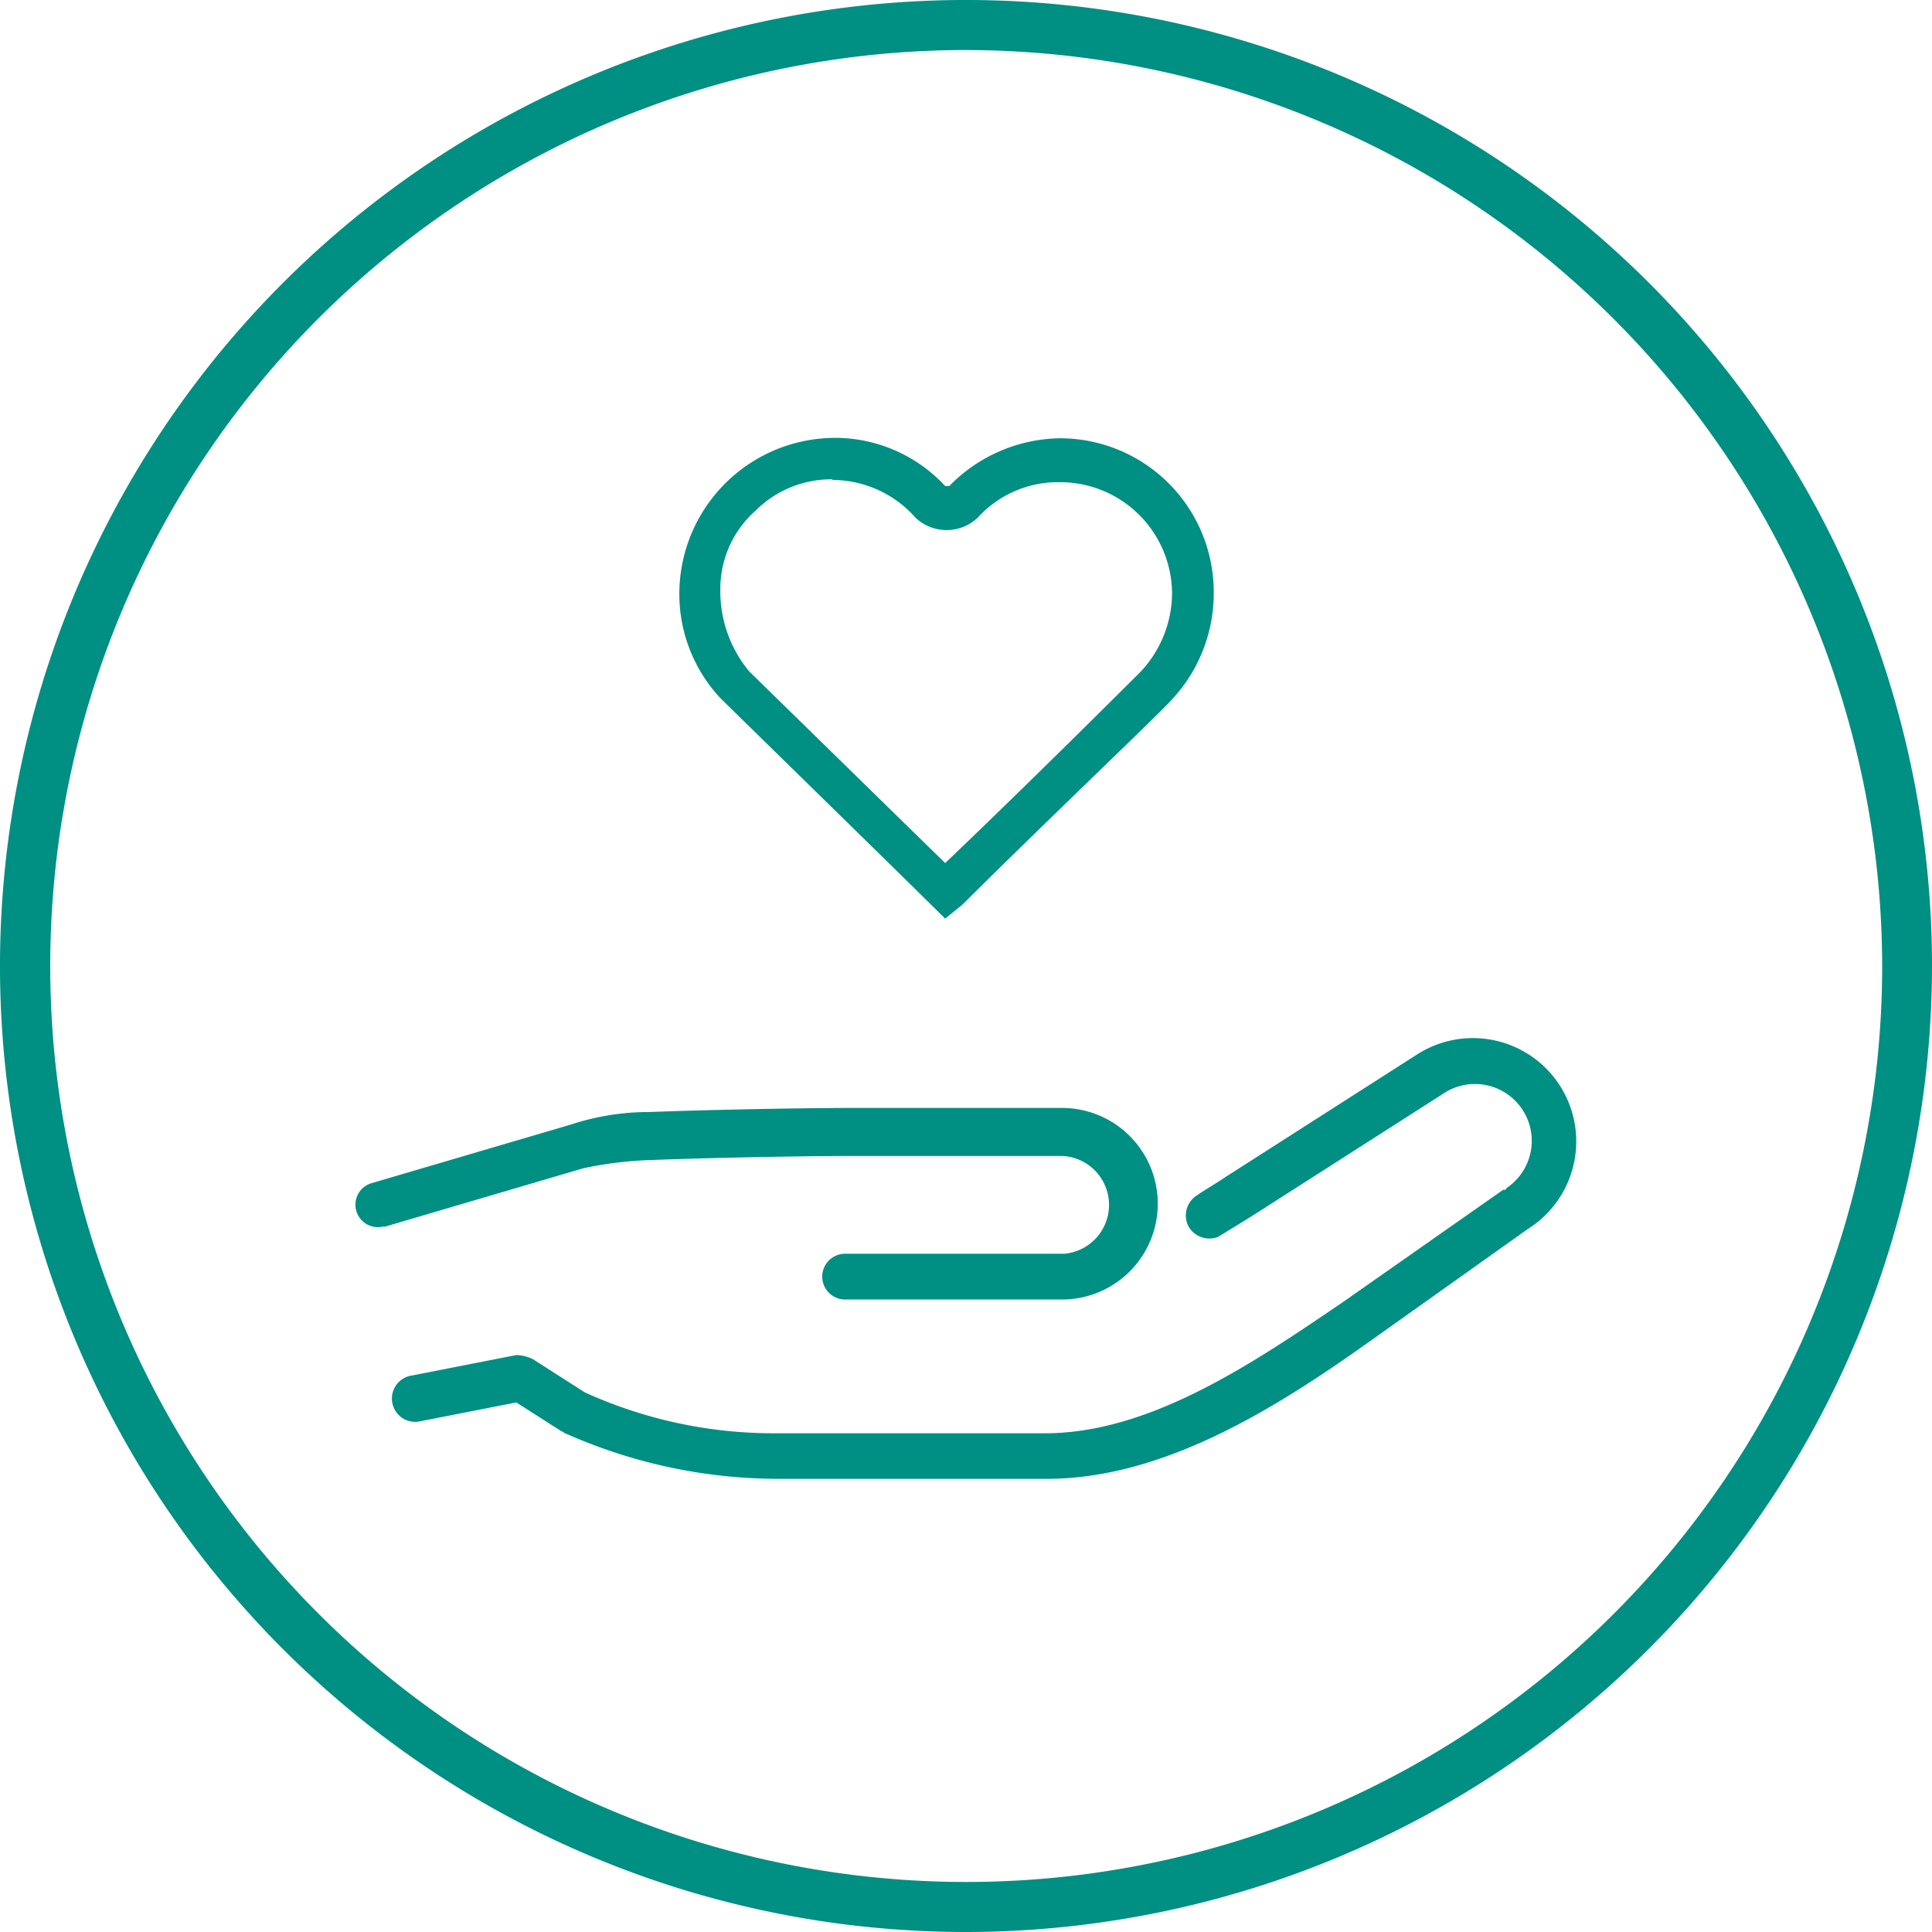 <?xml version="1.0" encoding="UTF-8"?> <svg xmlns="http://www.w3.org/2000/svg" id="Layer_1" data-name="Layer 1" width="94.6" height="94.6" viewBox="0 0 94.6 94.6"><g id="icon-giving-care"><g id="Group_66" data-name="Group 66"><g id="Path_9" data-name="Path 9"><path d="M46.28,45.18l-.72-.71c-1-1-9.88-9.68-10.29-10.09a7.46,7.46,0,0,1-2-5.4,7.64,7.64,0,0,1,7.64-7.34h0A7.34,7.34,0,0,1,46.28,24h.2a7.72,7.72,0,0,1,5.4-2.34h0a7.53,7.53,0,0,1,7.55,7.54,7.62,7.62,0,0,1-2,5.2c-.31.41-6.42,6.22-10.3,10.09ZM40.77,23.67A5.24,5.24,0,0,0,37,25.2a5.12,5.12,0,0,0-1.73,3.88,6.14,6.14,0,0,0,1.42,4l9.59,9.38c4.48-4.28,9.27-9.07,9.58-9.38a5.67,5.67,0,0,0,1.53-3.77,5.48,5.48,0,0,0-5.51-5.5h0a5.31,5.31,0,0,0-4,1.73,2.21,2.21,0,0,1-3.06,0,5.45,5.45,0,0,0-4.08-1.84Z" transform="translate(0 -0.2)" style="fill:#008f83"></path></g><path id="Path_10" data-name="Path 10" d="M31.9,57c2.55-.1,7.24-.2,10-.2H52a2.4,2.4,0,0,1,.1,4.79H41.38a1.12,1.12,0,1,0,0,2.24H52a4.69,4.69,0,0,0,0-9.38H41.89c-2.85,0-7.54.1-10.09.2a12.25,12.25,0,0,0-3.87.62l-9.69,2.85a1.1,1.1,0,0,0,.51,2.14h.11l9.68-2.85A18.36,18.36,0,0,1,31.9,57" transform="translate(0 -0.2)" style="fill:#008f83"></path><path id="Path_11" data-name="Path 11" d="M69.42,51.81l-9.38,6c-.61.41-1,.62-1.43.92a1.16,1.16,0,0,0-.41,1.53,1.18,1.18,0,0,0,1.43.51c.51-.31,1-.61,1.63-1l9.38-6a2.78,2.78,0,0,1,3.16,4.58l-.1.11h-.1l-7.85,5.5c-4.49,3.06-9.48,6.42-14.58,6.42H37.92a22.33,22.33,0,0,1-9.28-2l-2.55-1.63a1.93,1.93,0,0,0-.81-.2l-5.1,1a1.14,1.14,0,1,0,.41,2.24h0l4.69-.92,2.24,1.43c.1,0,.1.1.2.1A25.63,25.63,0,0,0,38,72.61H51.27c5.71,0,11.22-3.47,15.8-6.73l7.75-5.51a5.06,5.06,0,1,0-5.4-8.56h0" transform="translate(0 -0.2)" style="fill:#008f83"></path></g><g id="Group_67" data-name="Group 67"><path id="Path_12" data-name="Path 12" d="M47.3,94.8A47.3,47.3,0,1,1,94.6,47.5,47.34,47.34,0,0,1,47.3,94.8Zm0-92.15A44.85,44.85,0,1,0,92.16,47.5h0A44.92,44.92,0,0,0,47.3,2.65Z" transform="translate(0 -0.2)" style="fill:#008f83"></path></g></g></svg> 